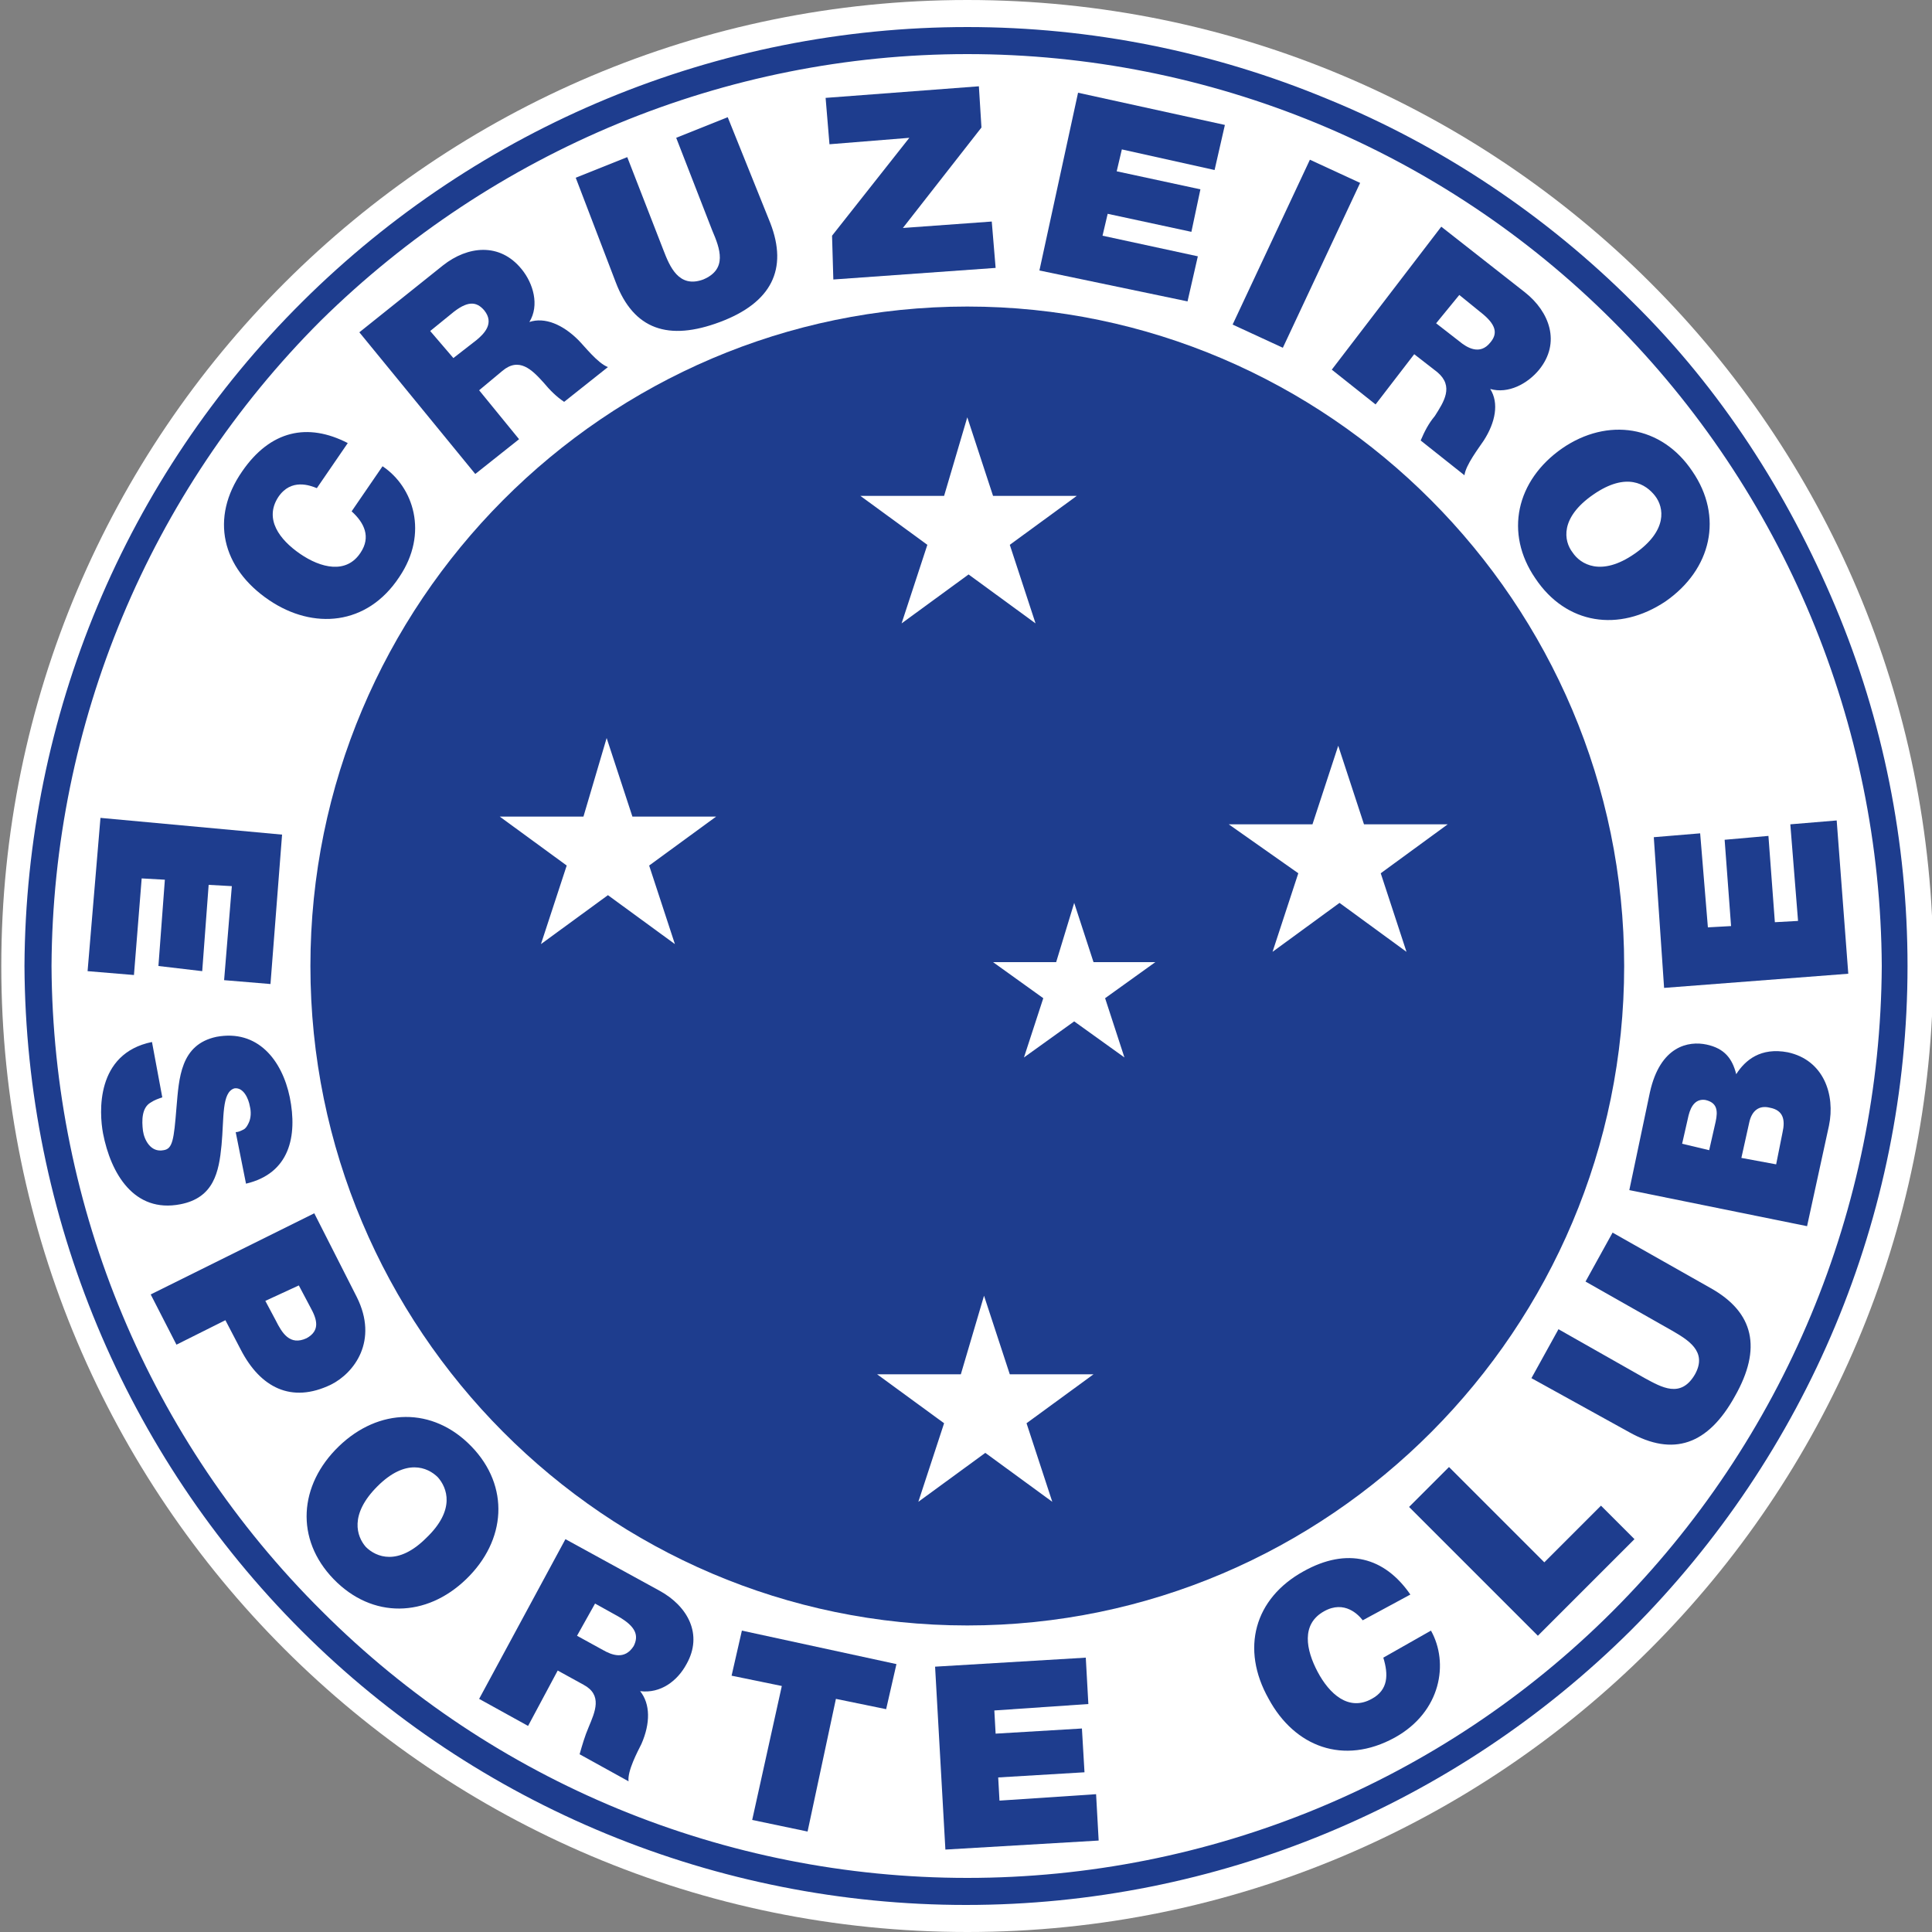 <?xml version="1.0" encoding="utf-8"?>
<!-- Generator: Adobe Illustrator 27.2.0, SVG Export Plug-In . SVG Version: 6.00 Build 0)  -->
<svg version="1.2" baseProfile="tiny" id="Layer_1" xmlns="http://www.w3.org/2000/svg" xmlns:xlink="http://www.w3.org/1999/xlink"
	 x="0px" y="0px" viewBox="0 0 150 150" overflow="visible" xml:space="preserve">
<rect x="0" y="0" width="150" height="150" fill="#808080" stroke="none"/>
<path fill="#FFFFFF" d="M150.1,75c0,41.4-33.6,75-75,75c-41.4,0-75-33.6-75-75s33.6-75,75-75C116.5,0,150.1,33.5,150.1,75z"/>
<path fill-rule="evenodd" fill="#1E3D8E" d="M126.8,23.5c-6.8-6.8-14.9-12.2-23.7-15.8c-8.9-3.7-18.4-5.6-28-5.6
	c-19.4,0-37.9,7.7-51.6,21.3C9.7,37.1,2,55.6,1.9,75c0.1,19.4,7.8,37.9,21.5,51.6c13.7,13.7,32.3,21.3,51.6,21.3
	c19.4,0,37.9-7.7,51.6-21.3c13.7-13.7,21.5-32.2,21.5-51.6c0-9.6-1.9-19.1-5.6-27.9S133.6,30.2,126.8,23.5z M146.1,75
	c-0.1,18.8-7.6,36.8-20.9,50.1c-13.3,13.3-31.3,20.7-50.1,20.7c-18.8,0-36.8-7.4-50.1-20.7C11.6,111.8,4.1,93.8,4,75
	c0.1-18.8,7.6-36.8,20.9-50.1C38.3,11.7,56.3,4.2,75.1,4.2c18.8,0,36.8,7.4,50.1,20.7C138.5,38.2,146,56.2,146.1,75z"/>
<path fill-rule="evenodd" fill="#1E3D8E" d="M75.1,23.8c-28.1,0-51,23-51,51.2s22.9,51.2,51,51.2c28.1,0,51-23,51-51.2
	S103.1,23.8,75.1,23.8z"/>
<path fill-rule="evenodd" fill="#FFFFFF" d="M76.4,100.6l2,6.1h6.5l-5.2,3.8l2,6.1l-5.2-3.8l-5.2,3.8l2-6.1l-5.2-3.8h6.5L76.4,100.6
	z"/>
<path fill-rule="evenodd" fill="#FFFFFF" d="M103.9,57.9l2,6.1h6.5l-5.2,3.8l2,6.1l-5.2-3.8l-5.2,3.8l2-6.1L95.4,64h6.5L103.9,57.9z
	"/>
<path fill-rule="evenodd" fill="#FFFFFF" d="M83.4,70.1l1.5,4.6h4.8l-3.9,2.8l1.5,4.6l-3.9-2.8l-3.9,2.8l1.5-4.6l-3.9-2.8H82
	L83.4,70.1z"/>
<path fill-rule="evenodd" fill="#FFFFFF" d="M75.1,32.4l2,6.1h6.5l-5.2,3.8l2,6.1l-5.2-3.8l-5.2,3.8l2-6.1l-5.2-3.8h6.5L75.1,32.4z"
	/>
<path fill-rule="evenodd" fill="#FFFFFF" d="M47.1,57.3l2,6.1h6.5l-5.2,3.8l2,6.1l-5.2-3.8l-5.2,3.8l2-6.1l-5.2-3.8h6.5L47.1,57.3z"
	/>
<path fill="#1E3D8E" d="M24.6,37.9c-0.5-0.2-2-0.8-3,0.7c-1.1,1.7,0.1,3.3,1.7,4.4c1.6,1.1,3.6,1.6,4.7-0.1c0.8-1.2,0.3-2.3-0.7-3.2
	l2.4-3.5c2.4,1.6,3.6,5.2,1.3,8.6c-2.5,3.8-6.7,4.1-10.1,1.8c-3.7-2.5-4.6-6.4-2.1-10c2.2-3.2,5.1-3.8,8.2-2.2L24.6,37.9z"/>
<path fill="#1E3D8E" d="M27.9,25.8l6.5-5.2c1.9-1.5,4.4-1.8,6.1,0.3c0.9,1.1,1.4,2.8,0.6,4.1c1.2-0.4,2.6,0.2,3.8,1.4
	c0.5,0.5,1.5,1.8,2.3,2.1l-3.4,2.7c-0.6-0.4-1.1-0.9-1.6-1.5c-0.9-1-1.9-2-3.2-0.9l-1.8,1.5l3.1,3.8l-3.4,2.7L27.9,25.8z M35.2,27.8
	l1.8-1.4c0.6-0.5,1.4-1.3,0.6-2.3c-0.6-0.7-1.3-0.8-2.6,0.3l-1.6,1.3L35.2,27.8z"/>
<path fill="#1E3D8E" d="M59.8,17.3c1.4,3.6,0.1,6.2-3.9,7.7s-6.7,0.6-8.1-3.1l-3.1-8.1l4-1.6l2.8,7.2c0.5,1.3,1.2,3,3.1,2.3
	c1.9-0.8,1.3-2.4,0.7-3.8l-2.8-7.2l4-1.6L59.8,17.3z"/>
<path fill="#1E3D8E" d="M64.6,18.3l6-7.6l-6.2,0.5l-0.3-3.6l11.9-0.9l0.2,3.2l-6.1,7.8l6.9-0.5l0.3,3.6l-12.6,0.9L64.6,18.3z"/>
<path fill="#1E3D8E" d="M83.7,7.2l11.4,2.5l-0.8,3.5l-7.2-1.6l-0.4,1.7l6.5,1.4l-0.7,3.3l-6.5-1.4l-0.4,1.7l7.4,1.6l-0.8,3.5
	L80.7,21L83.7,7.2z"/>
<path fill="#1E3D8E" d="M101.7,12.4l3.9,1.8l-6,12.8l-3.9-1.8L101.7,12.4z"/>
<path fill="#1E3D8E" d="M111.9,17.6l6.5,5.1c1.9,1.5,2.8,3.9,1.1,6c-0.9,1.1-2.4,1.9-3.8,1.5c0.7,1.1,0.4,2.6-0.5,4
	c-0.4,0.6-1.4,1.9-1.5,2.7l-3.4-2.7c0.3-0.7,0.6-1.3,1.1-1.9c0.7-1.1,1.5-2.3,0.2-3.4l-1.8-1.4l-3,3.9l-3.4-2.7L111.9,17.6z
	 M111.5,25.1l1.8,1.4c0.6,0.5,1.6,1.1,2.4,0.1c0.6-0.7,0.5-1.4-0.8-2.4l-1.6-1.3L111.5,25.1z"/>
<path fill="#1E3D8E" d="M131.4,36.6c2.4,3.5,1.5,7.6-2.1,10.1c-3.6,2.4-7.7,1.8-10.1-1.8c-2.4-3.5-1.5-7.6,2.1-10.1
	C124.8,32.4,129,33,131.4,36.6z M122.1,42.9c0.6,0.9,2.2,1.9,4.8,0.1c2.6-1.8,2.3-3.6,1.6-4.5s-2.2-1.9-4.8-0.1
	C121.1,40.2,121.4,42,122.1,42.9L122.1,42.9z"/>
<path fill="#1E3D8E" d="M129.2,76.7L128.4,65l3.6-0.3l0.6,7.3l1.8-0.1l-0.5-6.7l3.4-0.3l0.5,6.7l1.8-0.1l-0.6-7.5l3.6-0.3l0.9,11.9
	L129.2,76.7z"/>
<path fill="#1E3D8E" d="M126.5,92.4l1.6-7.6c0.8-3.6,3-4,4.4-3.7c1.4,0.3,2,1.1,2.3,2.3c0.7-1.1,1.9-2.1,4-1.7
	c2.8,0.6,3.7,3.3,3.2,5.7l-1.7,7.8L126.5,92.4z M132.7,89.3l0.5-2.2c0.2-0.9,0.1-1.5-0.8-1.7c-0.7-0.1-1.1,0.4-1.3,1.2l-0.5,2.2
	L132.7,89.3z M137.9,90.4l0.5-2.5c0.2-0.9,0.1-1.7-1-1.9c-0.8-0.2-1.4,0.2-1.6,1.2l-0.6,2.7L137.9,90.4z"/>
<path fill="#1E3D8E" d="M132.8,100c3.4,1.9,4,4.7,1.9,8.4c-2.1,3.8-4.8,4.7-8.2,2.8l-7.6-4.2l2.1-3.8l6.7,3.8
	c1.3,0.7,2.8,1.6,3.9-0.3c1-1.8-0.6-2.7-1.8-3.4l-6.7-3.8l2.1-3.8L132.8,100z"/>
<path fill="#1E3D8E" d="M109.4,117l3.1-3.1l7.4,7.4l4.4-4.4l2.6,2.6l-7.5,7.5L109.4,117z"/>
<path fill="#1E3D8E" d="M105.8,125.8c-0.3-0.4-1.4-1.6-3-0.7c-1.8,1-1.4,3-0.5,4.7c0.9,1.7,2.4,3.1,4.2,2.1c1.3-0.7,1.3-1.9,0.9-3.2
	l3.7-2.1c1.4,2.5,0.8,6.3-2.8,8.3c-4,2.2-7.8,0.7-9.8-3c-2.2-3.9-1.1-7.8,2.7-9.9c3.4-1.9,6.3-1.1,8.3,1.8L105.8,125.8z"/>
<path fill="#1E3D8E" d="M72.6,129.4l11.7-0.7l0.2,3.6l-7.3,0.5l0.1,1.8l6.7-0.4l0.2,3.4l-6.7,0.4l0.1,1.8l7.5-0.5l0.2,3.6l-11.9,0.7
	L72.6,129.4z"/>
<path fill="#1E3D8E" d="M60.7,130.9l-3.9-0.8l0.8-3.5l12,2.6l-0.8,3.5l-3.9-0.8l-2.2,10.3l-4.3-0.9L60.7,130.9z"/>
<path fill="#1E3D8E" d="M43.9,119.5l7.3,4c2.2,1.2,3.4,3.4,2.1,5.7c-0.7,1.3-2,2.3-3.6,2.1c0.8,1,0.8,2.5,0.1,4.1
	c-0.3,0.6-1.1,2.1-1,2.9l-3.8-2.1c0.2-0.7,0.4-1.4,0.7-2.1c0.5-1.2,1.1-2.5-0.4-3.3l-2-1.1L41,134l-3.8-2.1L43.9,119.5z M44.8,127
	l2,1.1c0.7,0.4,1.7,0.8,2.4-0.3c0.4-0.8,0.2-1.5-1.2-2.3l-1.8-1L44.8,127z"/>
<path fill="#1E3D8E" d="M36.6,112.3c3,3.1,2.7,7.3-0.4,10.3c-3.1,3-7.3,3.1-10.3,0c-3-3.1-2.7-7.3,0.4-10.3S33.6,109.2,36.6,112.3z
	 M28.4,120.1c0.8,0.8,2.5,1.5,4.7-0.7c2.3-2.2,1.6-3.9,0.9-4.7c-0.8-0.8-2.5-1.5-4.7,0.7S27.7,119.3,28.4,120.1z"/>
<path fill="#1E3D8E" d="M24.4,94.2l3.3,6.5c1.7,3.4-0.2,5.9-2,6.8c-3.1,1.5-5.5,0.2-7-2.7l-1.2-2.3l-3.8,1.9l-2-3.9L24.4,94.2z
	 M20.6,101l0.8,1.5c0.5,1,1.1,2,2.4,1.4c1.1-0.6,0.8-1.5,0.3-2.4l-0.9-1.7L20.6,101z"/>
<path fill="#1E3D8E" d="M12.6,85.2c-0.3,0.1-0.6,0.2-0.9,0.4C11,86,11,87,11.1,87.8c0.1,0.7,0.6,1.7,1.6,1.5c0.7-0.1,0.8-0.8,1-3.3
	c0.2-2.3,0.3-4.9,3.1-5.5c3.2-0.6,5.1,1.8,5.7,4.7c0.6,3,0,5.9-3.4,6.7l-0.8-4c0.2,0,0.4-0.1,0.6-0.2c0.2-0.1,0.3-0.3,0.4-0.5
	c0.2-0.4,0.2-0.9,0.1-1.3c-0.1-0.6-0.5-1.5-1.2-1.4c-1,0.3-0.8,2.3-1,4.4S16.6,93,14,93.5c-3.6,0.7-5.4-2.4-6-5.5
	c-0.3-1.6-0.6-6.2,3.8-7.1L12.6,85.2z"/>
<path fill="#1E3D8E" d="M21.9,64.8l-0.9,11.6l-3.6-0.3l0.6-7.3l-1.8-0.1l-0.5,6.7L12.3,75l0.5-6.7l-1.8-0.1l-0.6,7.5l-3.6-0.3
	l1-11.9L21.9,64.8z"/>
</svg>
